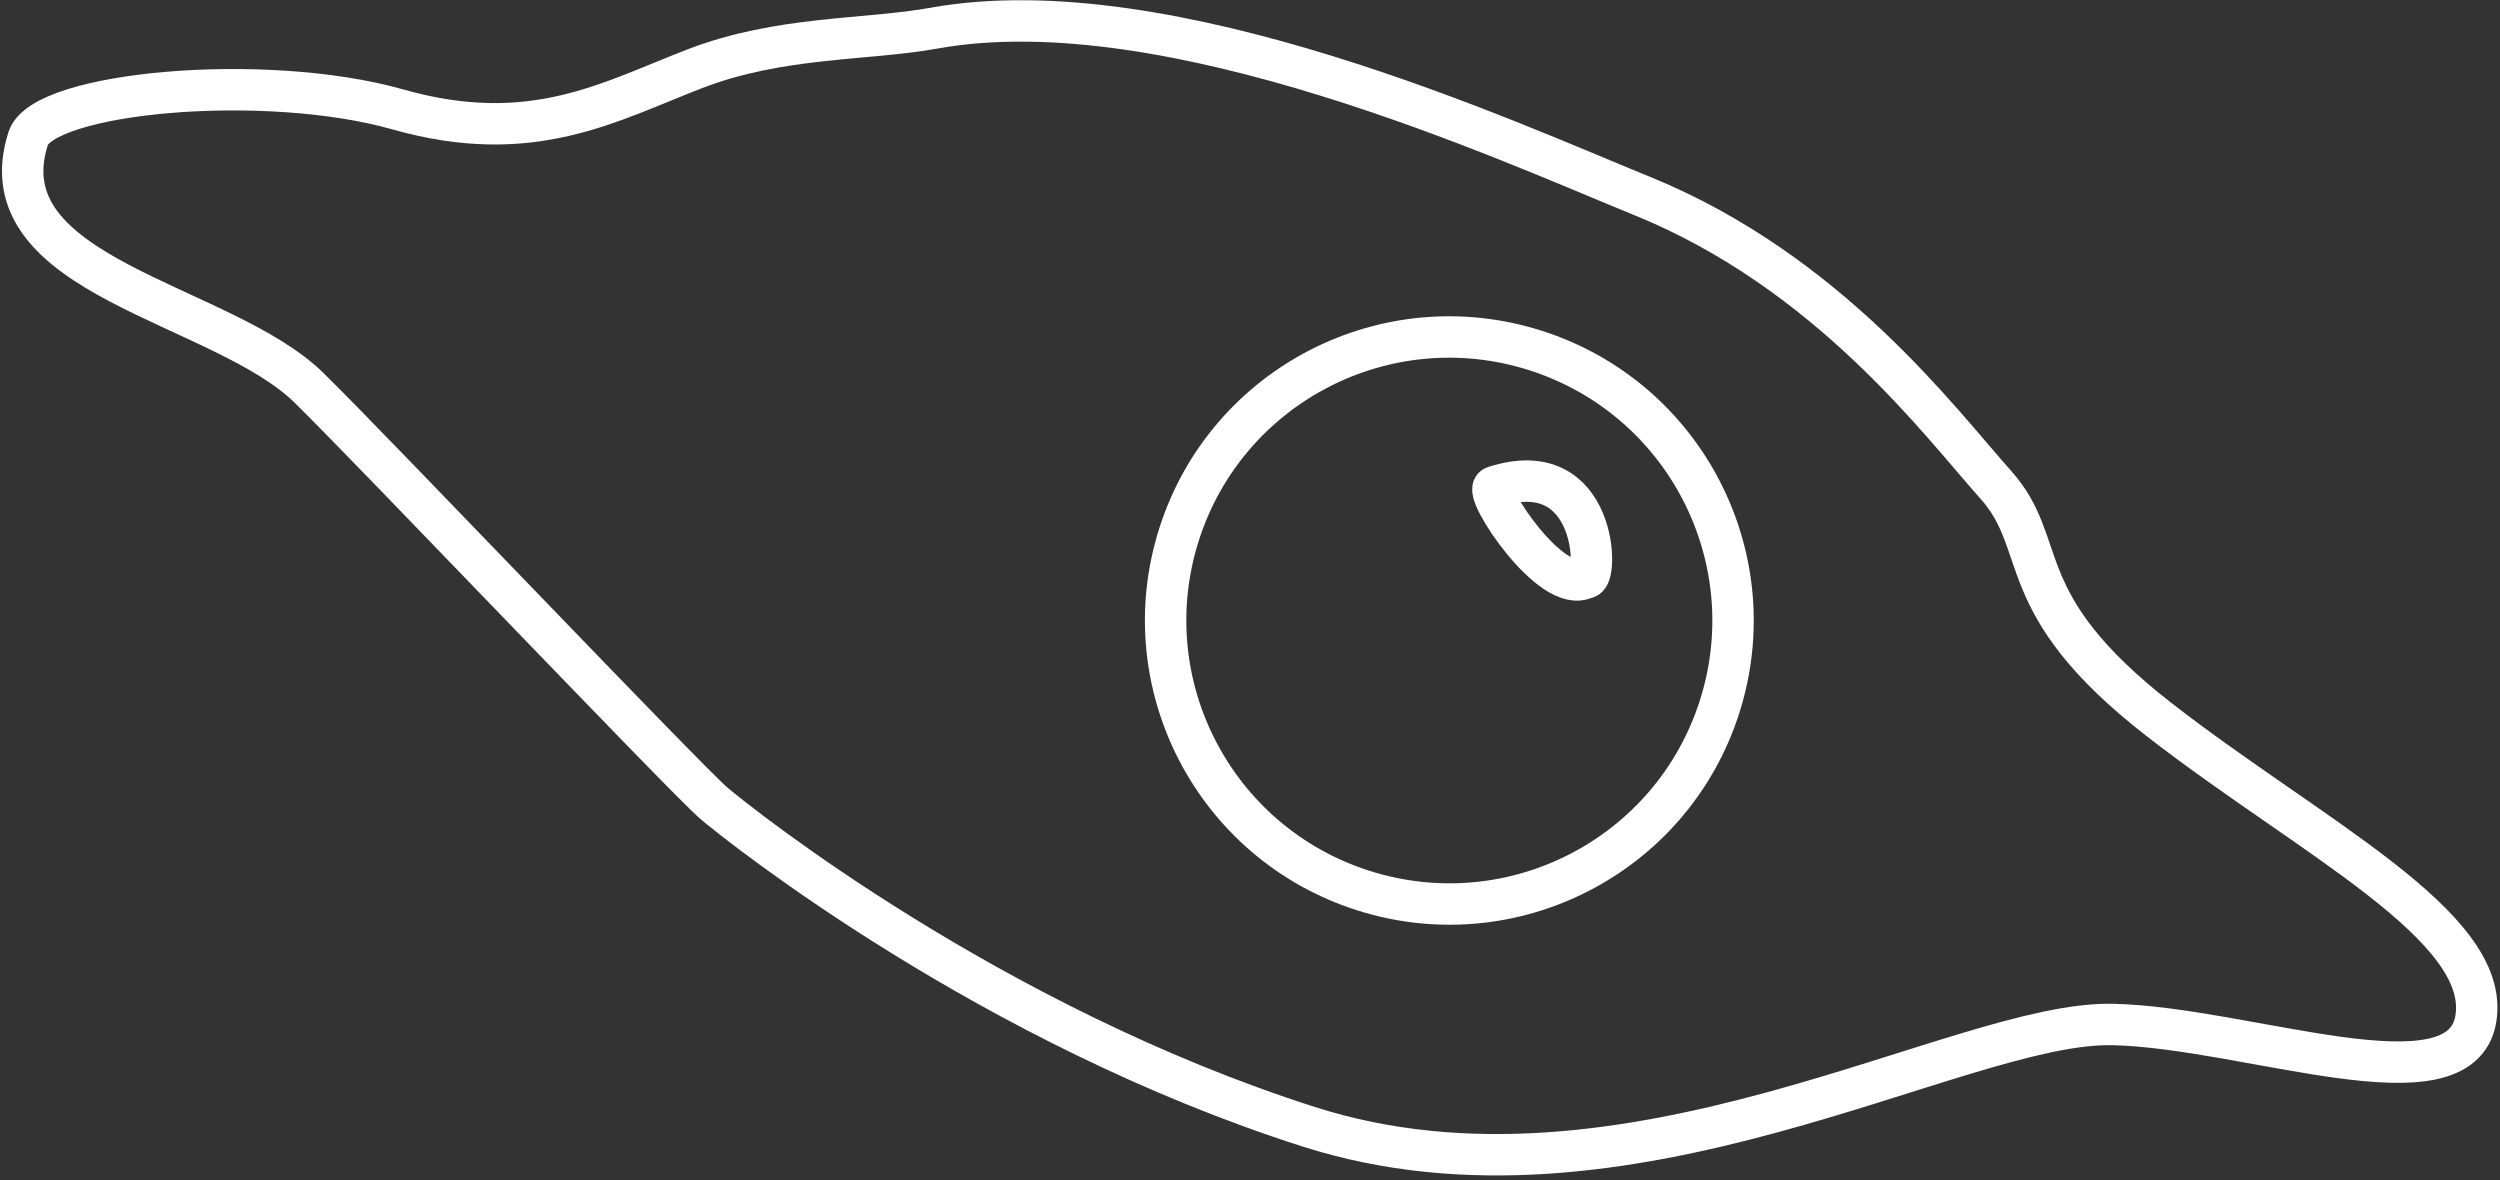 <?xml version="1.0" encoding="UTF-8"?> <svg xmlns="http://www.w3.org/2000/svg" width="483" height="228" viewBox="0 0 483 228" fill="none"><rect x="0" y="0" width="483" height="228" fill="#333333" stroke="none"/> <path d="M417.228 139.099C446.456 161.79 481.236 178.881 478.337 196.801C475.439 214.721 434.268 198.505 408.176 197.929C378.465 197.274 314.141 237.29 252.828 217.686C191.514 198.082 143.135 159.61 137.927 155.189C132.719 150.767 71.428 86.406 59.712 74.932C42.806 58.377 -3.13 53.56 5.44 26.755C8.3 17.81 51.045 13.816 76.908 21.149C102.771 28.482 117.759 19.627 134.252 13.277C150.746 6.927 167.237 7.821 180.467 5.437C225.967 -2.765 291.647 27.45 317.242 37.856C353.413 52.563 374.912 81.749 385.559 93.627C396.206 105.505 387.999 116.409 417.228 139.099Z" stroke="white" stroke-width="8" stroke-linecap="round"></path> <path d="M227.81 103.192C218.6 131.997 234.505 162.821 263.335 172.039C292.165 181.257 323.002 165.378 332.212 136.572C341.422 107.767 325.517 76.943 296.687 67.725C267.857 58.507 237.02 74.386 227.81 103.192Z" stroke="white" stroke-width="8" stroke-linecap="round"></path> <path d="M288.687 94.049C308.759 87.511 308.863 112.307 306.333 111.628C299.844 115.208 286.371 94.803 288.687 94.049Z" stroke="white" stroke-width="8" stroke-linecap="round"></path> </svg> 